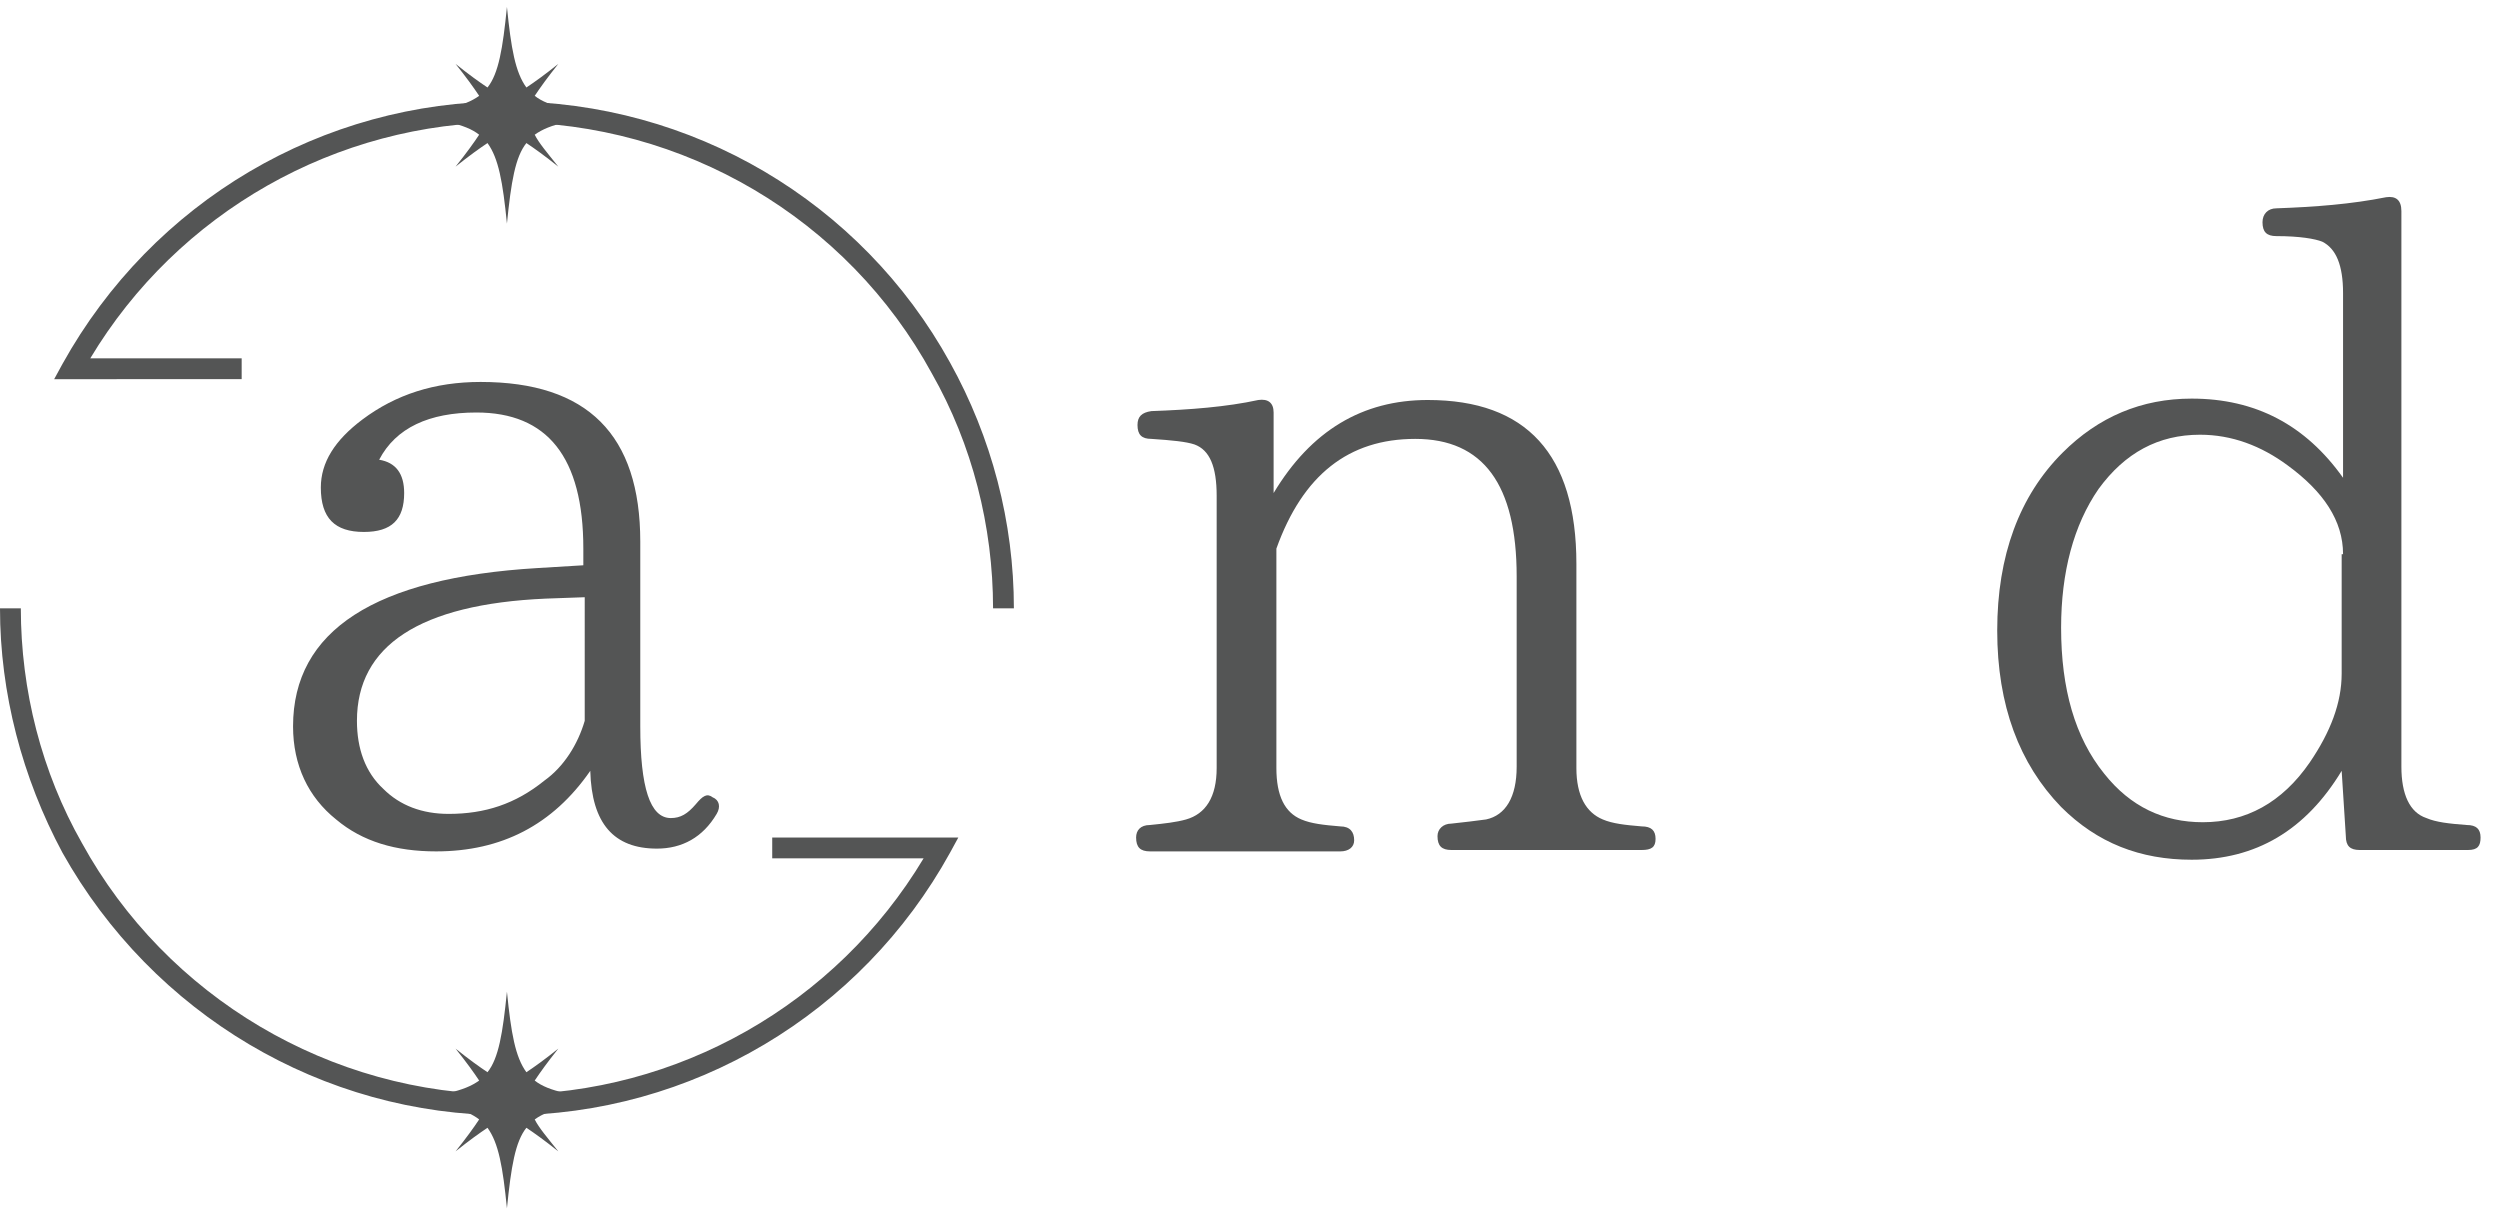 <?xml version="1.0" encoding="utf-8"?>
<!-- Generator: Adobe Illustrator 27.3.1, SVG Export Plug-In . SVG Version: 6.00 Build 0)  -->
<svg version="1.1" id="レイヤー_1" xmlns="http://www.w3.org/2000/svg" xmlns:xlink="http://www.w3.org/1999/xlink" x="0px"
	 y="0px" viewBox="0 0 180 88" style="enable-background:new 0 0 180 88;" xml:space="preserve">
<style type="text/css">
	.st0{fill:#545555;}
</style>
<g>
	<g>
		<path class="st0" d="M38.5,80.6c1.1-0.8,2.8-1.1,5.8-1.4c-3-0.3-4.8-0.6-5.8-1.4c0.4-0.6,0.9-1.3,1.7-2.3c-1,0.8-1.7,1.3-2.3,1.7
			c-0.8-1.1-1.1-2.8-1.4-5.8c-0.3,3-0.6,4.8-1.4,5.8c-0.6-0.4-1.3-0.9-2.3-1.7c0.8,1,1.3,1.7,1.7,2.3c-1.1,0.8-2.8,1.1-5.8,1.4
			c3,0.3,4.8,0.6,5.8,1.4c-0.4,0.6-0.9,1.3-1.7,2.3c1-0.8,1.7-1.3,2.3-1.7c0.8,1.1,1.1,2.8,1.4,5.8c0.3-3,0.6-4.8,1.4-5.8
			c0.6,0.4,1.3,0.9,2.3,1.7C39.4,81.9,38.8,81.2,38.5,80.6z"/>
	</g>
	<g>
		<path class="st0" d="M38.5,9.7c1.1-0.8,2.8-1.1,5.8-1.4c-3-0.3-4.8-0.6-5.8-1.4c0.4-0.6,0.9-1.3,1.7-2.3c-1,0.8-1.7,1.3-2.3,1.7
			c-0.8-1.1-1.1-2.8-1.4-5.8c-0.3,3-0.6,4.8-1.4,5.8c-0.6-0.4-1.3-0.9-2.3-1.7c0.8,1,1.3,1.7,1.7,2.3c-1.1,0.8-2.8,1.1-5.8,1.4
			c3,0.3,4.8,0.6,5.8,1.4c-0.4,0.6-0.9,1.3-1.7,2.3c1-0.8,1.7-1.3,2.3-1.7c0.8,1.1,1.1,2.8,1.4,5.8c0.3-3,0.6-4.8,1.4-5.8
			c0.6,0.4,1.3,0.9,2.3,1.7C39.4,11,38.8,10.3,38.5,9.7z"/>
	</g>
</g>
<g>
	<path class="st0" d="M51.6,58.6c-1,1.7-2.5,2.5-4.3,2.5c-3.1,0-4.7-1.8-4.8-5.6c-2.7,3.9-6.4,5.8-11.1,5.8c-2.9,0-5.3-0.7-7.2-2.3
		c-2-1.6-3.1-3.9-3.1-6.7c0-6.9,5.9-10.7,17.6-11.4l3.3-0.2v-1.2c0-6.6-2.6-9.8-7.7-9.8c-3.4,0-5.8,1.1-7,3.4c1.2,0.2,1.8,1,1.8,2.4
		c0,1.9-0.9,2.8-2.9,2.8c-2.1,0-3.1-1-3.1-3.2c0-1.8,1-3.4,3-4.9c2.4-1.8,5.2-2.7,8.5-2.7c7.7,0,11.5,3.8,11.5,11.5v13.3
		c0,4.4,0.7,6.6,2.2,6.6c0.7,0,1.2-0.3,1.8-1c0.5-0.6,0.8-0.8,1.2-0.5C51.8,57.6,51.9,58.1,51.6,58.6z M42.1,43l-2.8,0.1
		c-9.1,0.4-13.6,3.4-13.6,8.8c0,2,0.6,3.7,1.9,4.9c1.2,1.2,2.8,1.8,4.7,1.8c2.6,0,4.8-0.7,6.9-2.4c1.4-1,2.4-2.6,2.9-4.3V43z"/>
	<path class="st0" d="M118.2,61.2h-13.7c-0.7,0-1-0.3-1-1c0-0.5,0.4-0.9,1-0.9c0.9-0.1,1.8-0.2,2.5-0.3c1.4-0.3,2.2-1.6,2.2-3.8
		V41.5c0-6.6-2.4-9.9-7.3-9.9c-4.8,0-8.1,2.6-10,7.9v15.8c0,2,0.6,3.2,1.8,3.7c0.7,0.3,1.6,0.4,2.8,0.5c0.7,0,1,0.4,1,1
		c0,0.5-0.4,0.8-1,0.8H82.8c-0.7,0-1-0.3-1-1c0-0.5,0.3-0.9,1-0.9c1-0.1,1.9-0.2,2.6-0.4c1.4-0.4,2.2-1.6,2.2-3.7V35.7
		c0-2.1-0.5-3.3-1.6-3.7c-0.6-0.2-1.6-0.3-3.1-0.4c-0.7,0-1-0.3-1-1c0-0.6,0.3-0.9,1-1c2.8-0.1,5.4-0.3,7.7-0.8
		c0.7-0.1,1.1,0.2,1.1,0.9v5.8c2.7-4.5,6.4-6.7,11.1-6.7c7.1,0,10.7,3.9,10.7,11.8v14.7c0,2,0.7,3.2,1.9,3.7
		c0.7,0.3,1.6,0.4,2.8,0.5c0.7,0,1,0.3,1,0.9S118.9,61.2,118.2,61.2z"/>
	<path class="st0" d="M177.7,61.2h-7.8c-0.7,0-1-0.3-1-1l-0.3-4.7c-2.6,4.3-6.2,6.4-10.8,6.4c-3.7,0-6.8-1.2-9.4-3.8
		c-3-3.1-4.6-7.3-4.6-12.7c0-5.4,1.6-9.7,4.7-12.8c2.6-2.6,5.7-3.9,9.3-3.9c4.6,0,8.2,1.9,10.9,5.7V21.1c0-2-0.5-3.2-1.5-3.7
		c-0.5-0.2-1.6-0.4-3.3-0.4c-0.7,0-1-0.3-1-1c0-0.6,0.4-1,1-1c2.8-0.1,5.4-0.3,7.9-0.8c0.7-0.1,1.1,0.2,1.1,1v40
		c0,2,0.6,3.3,1.8,3.7c0.7,0.3,1.6,0.4,2.9,0.5c0.7,0,1,0.3,1,0.9S178.4,61.2,177.7,61.2z M168.7,39.9c0-2.4-1.4-4.5-4-6.4
		c-1.9-1.4-4-2.2-6.3-2.2c-3,0-5.4,1.3-7.3,3.9c-1.8,2.6-2.7,6-2.7,10c0,4.4,1,7.9,3.1,10.5c1.9,2.4,4.3,3.5,7.1,3.5
		c3.1,0,5.7-1.4,7.7-4.3c1.5-2.2,2.3-4.3,2.3-6.4V39.9z"/>
</g>
<g>
	<path class="st0" d="M73,43.8h-1.5c0-5.9-1.5-11.8-4.4-16.9C61,15.7,49.2,8.8,36.5,8.8c-12.3,0-23.7,6.5-30,17h10.9v1.5H3.9
		l0.6-1.1C11,14.5,23.2,7.3,36.5,7.3S62,14.5,68.4,26.1C71.4,31.5,73,37.6,73,43.8z"/>
	<path class="st0" d="M36.5,80.3C23.2,80.3,11,73,4.5,61.4C1.6,56,0,49.9,0,43.8h1.5c0,5.9,1.5,11.8,4.4,16.9
		C12,71.8,23.8,78.8,36.5,78.8c12.3,0,23.7-6.5,30-17H55.6v-1.5H69l-0.6,1.1C62,73,49.8,80.3,36.5,80.3z"/>
</g>
</svg>
